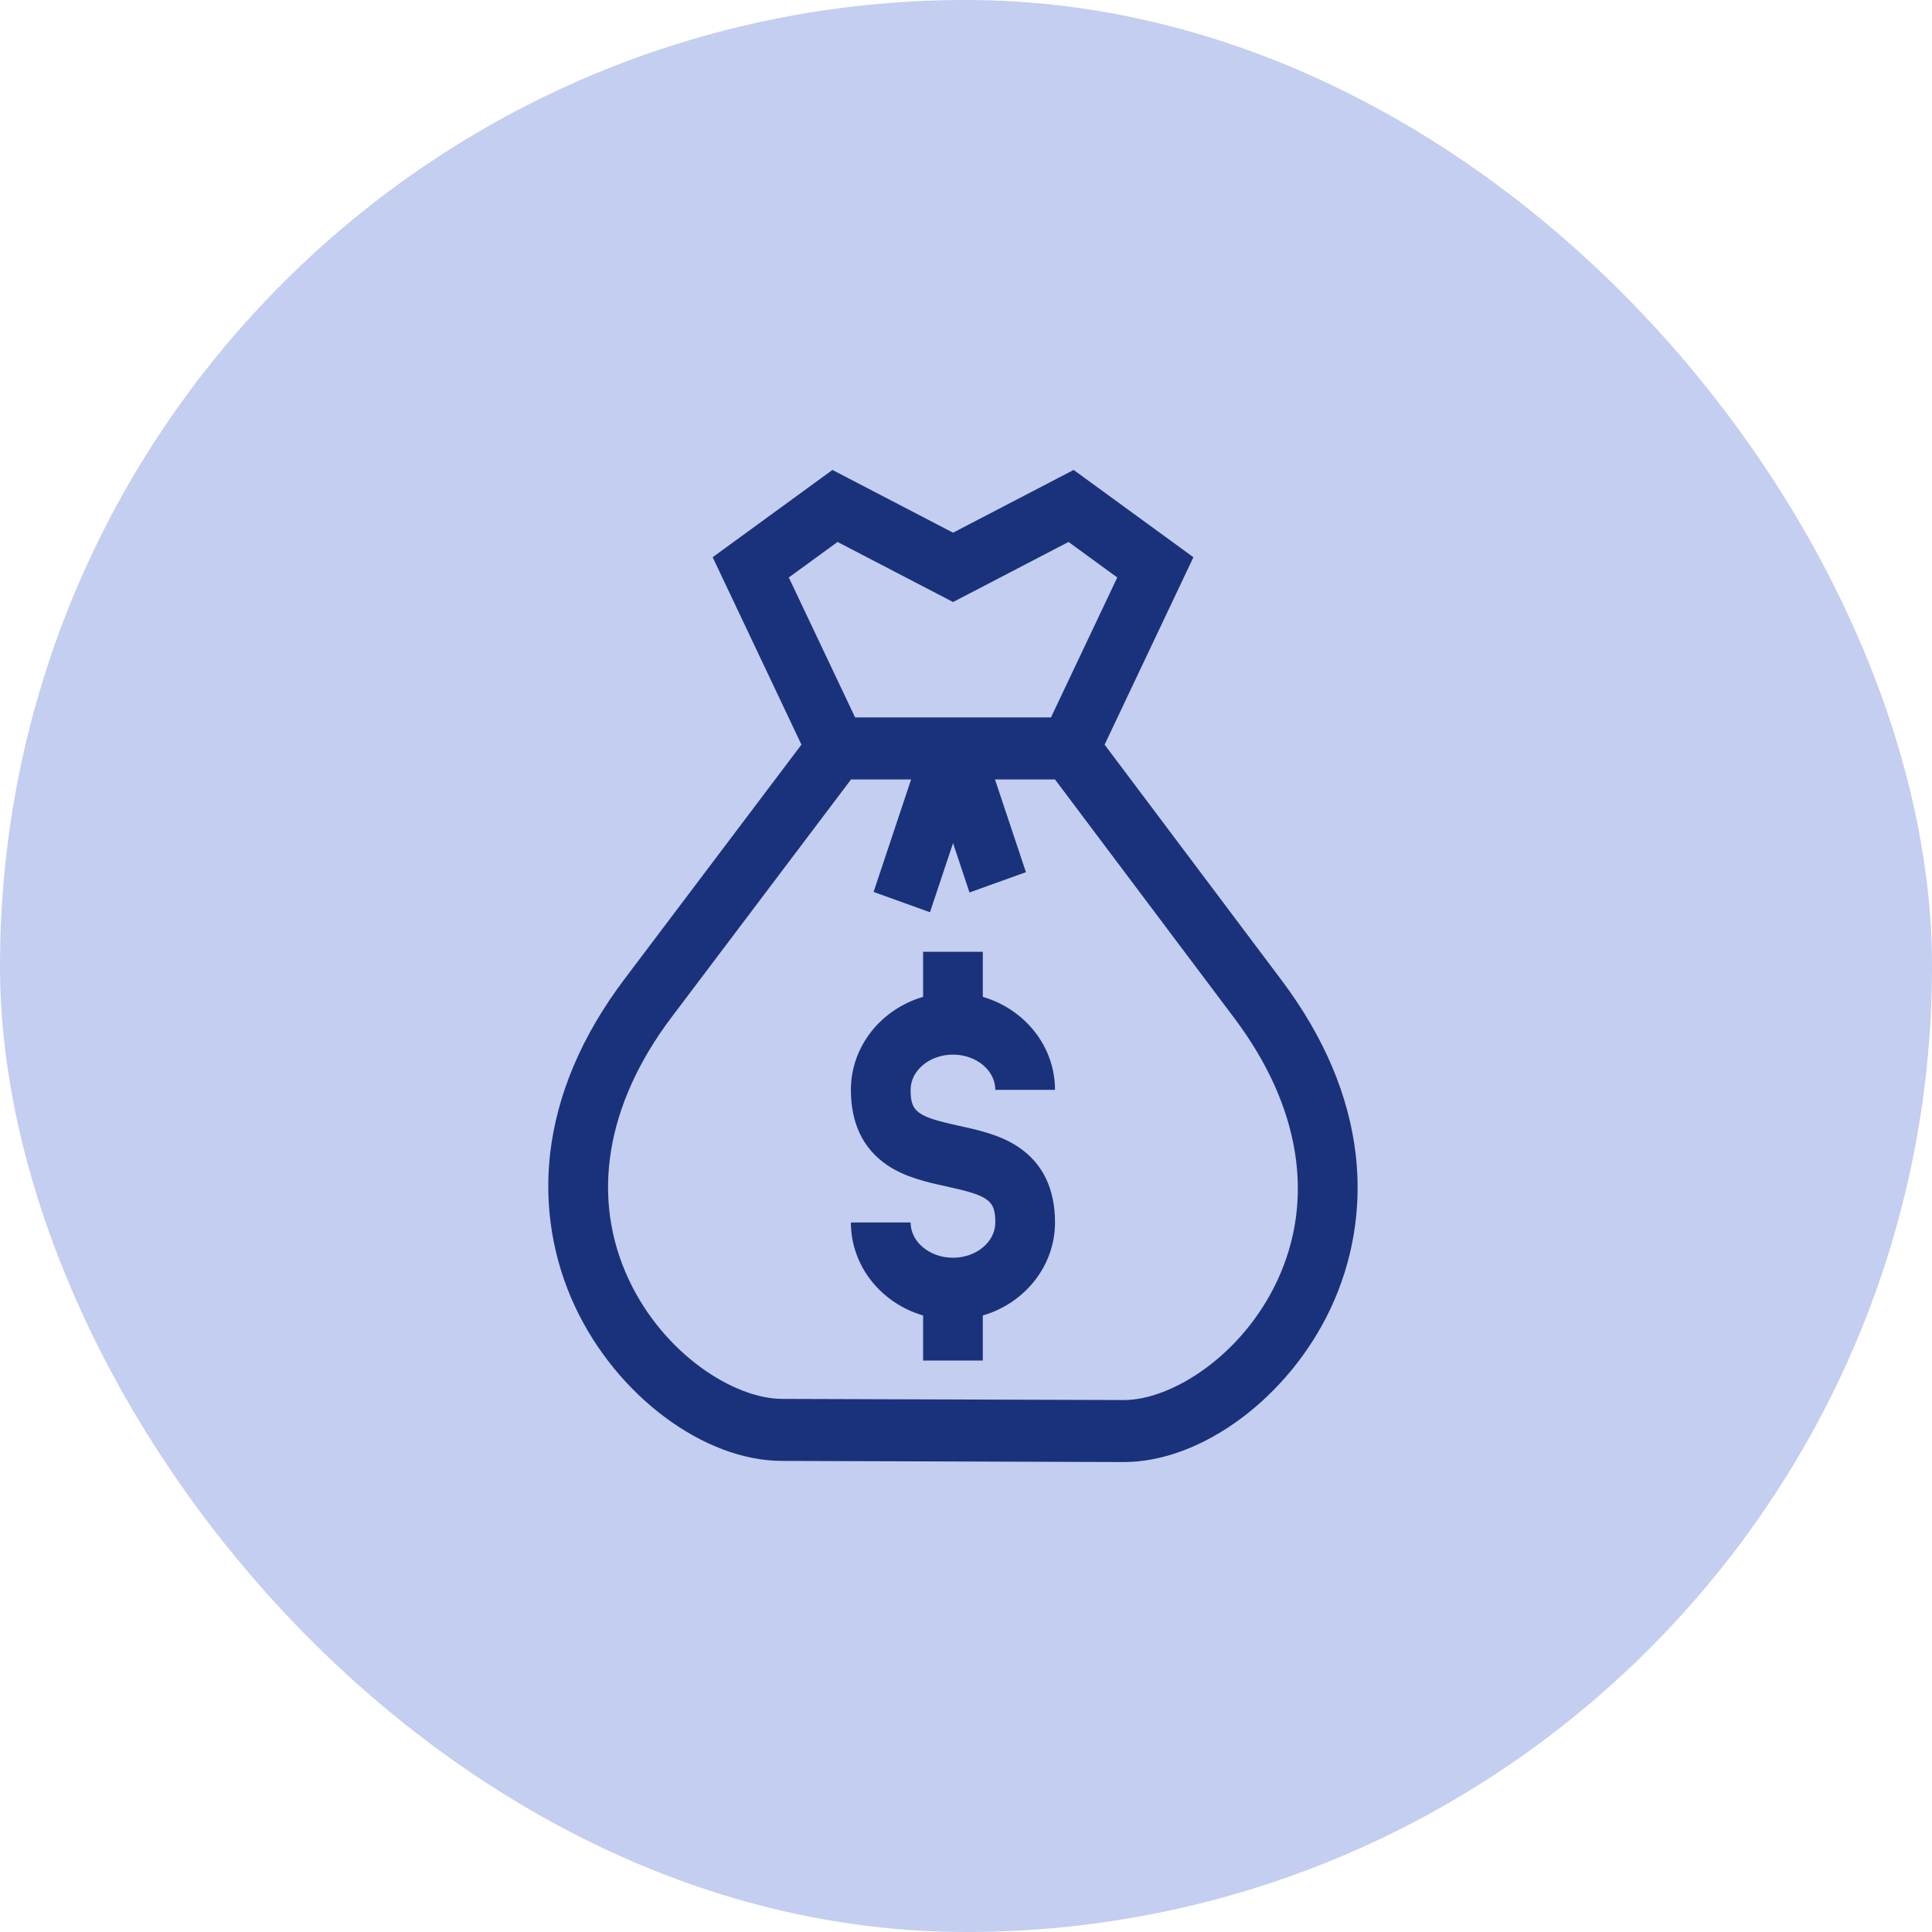 <svg width="74" height="74" viewBox="0 0 74 74" fill="none" xmlns="http://www.w3.org/2000/svg">
<rect width="74" height="74" rx="37" fill="#C3CEF0"/>
<path d="M51.932 44.266C51.675 41.977 50.718 39.715 49.085 37.542L42.309 28.522L45.71 21.343L41.123 18L36.504 20.403L31.884 18L27.297 21.343L30.697 28.521L23.923 37.496C22.288 39.663 21.328 41.92 21.069 44.207C20.843 46.209 21.174 48.23 22.028 50.051C23.631 53.473 26.968 55.956 29.958 55.956L43.045 56C46.033 56 49.365 53.524 50.967 50.114C51.823 48.292 52.157 46.27 51.932 44.266ZM30.213 22.119L32.08 20.758L36.505 23.059L40.927 20.758L42.794 22.119L40.255 27.478H32.752L30.213 22.119ZM48.913 49.072C47.574 51.922 44.878 53.625 43.049 53.625L29.962 53.581C28.125 53.581 25.424 51.872 24.084 49.012C22.615 45.878 23.197 42.309 25.722 38.962L32.597 29.854H34.898L33.46 34.163L35.62 34.941L36.504 32.293L37.134 34.184L39.295 33.406L38.11 29.854H40.408L47.283 39.004C49.806 42.362 50.385 45.938 48.913 49.072ZM34.878 41.744C34.878 42.588 35.121 42.769 36.736 43.122C37.484 43.285 38.331 43.471 39.031 43.95C39.946 44.576 40.409 45.543 40.409 46.823C40.409 48.498 39.243 49.919 37.644 50.386V52.112H35.357V50.386C33.758 49.919 32.591 48.498 32.591 46.823H34.878C34.878 47.568 35.606 48.174 36.5 48.174C37.395 48.174 38.123 47.568 38.123 46.823C38.123 45.979 37.88 45.799 36.265 45.446C35.517 45.282 34.669 45.097 33.969 44.618C33.055 43.991 32.591 43.025 32.591 41.744C32.591 40.069 33.758 38.649 35.357 38.182V36.456H37.644V38.182C39.243 38.649 40.409 40.069 40.409 41.744H38.123C38.123 41 37.395 40.394 36.5 40.394C35.606 40.394 34.878 41 34.878 41.744Z" fill="#1A327B"/>
</svg>
